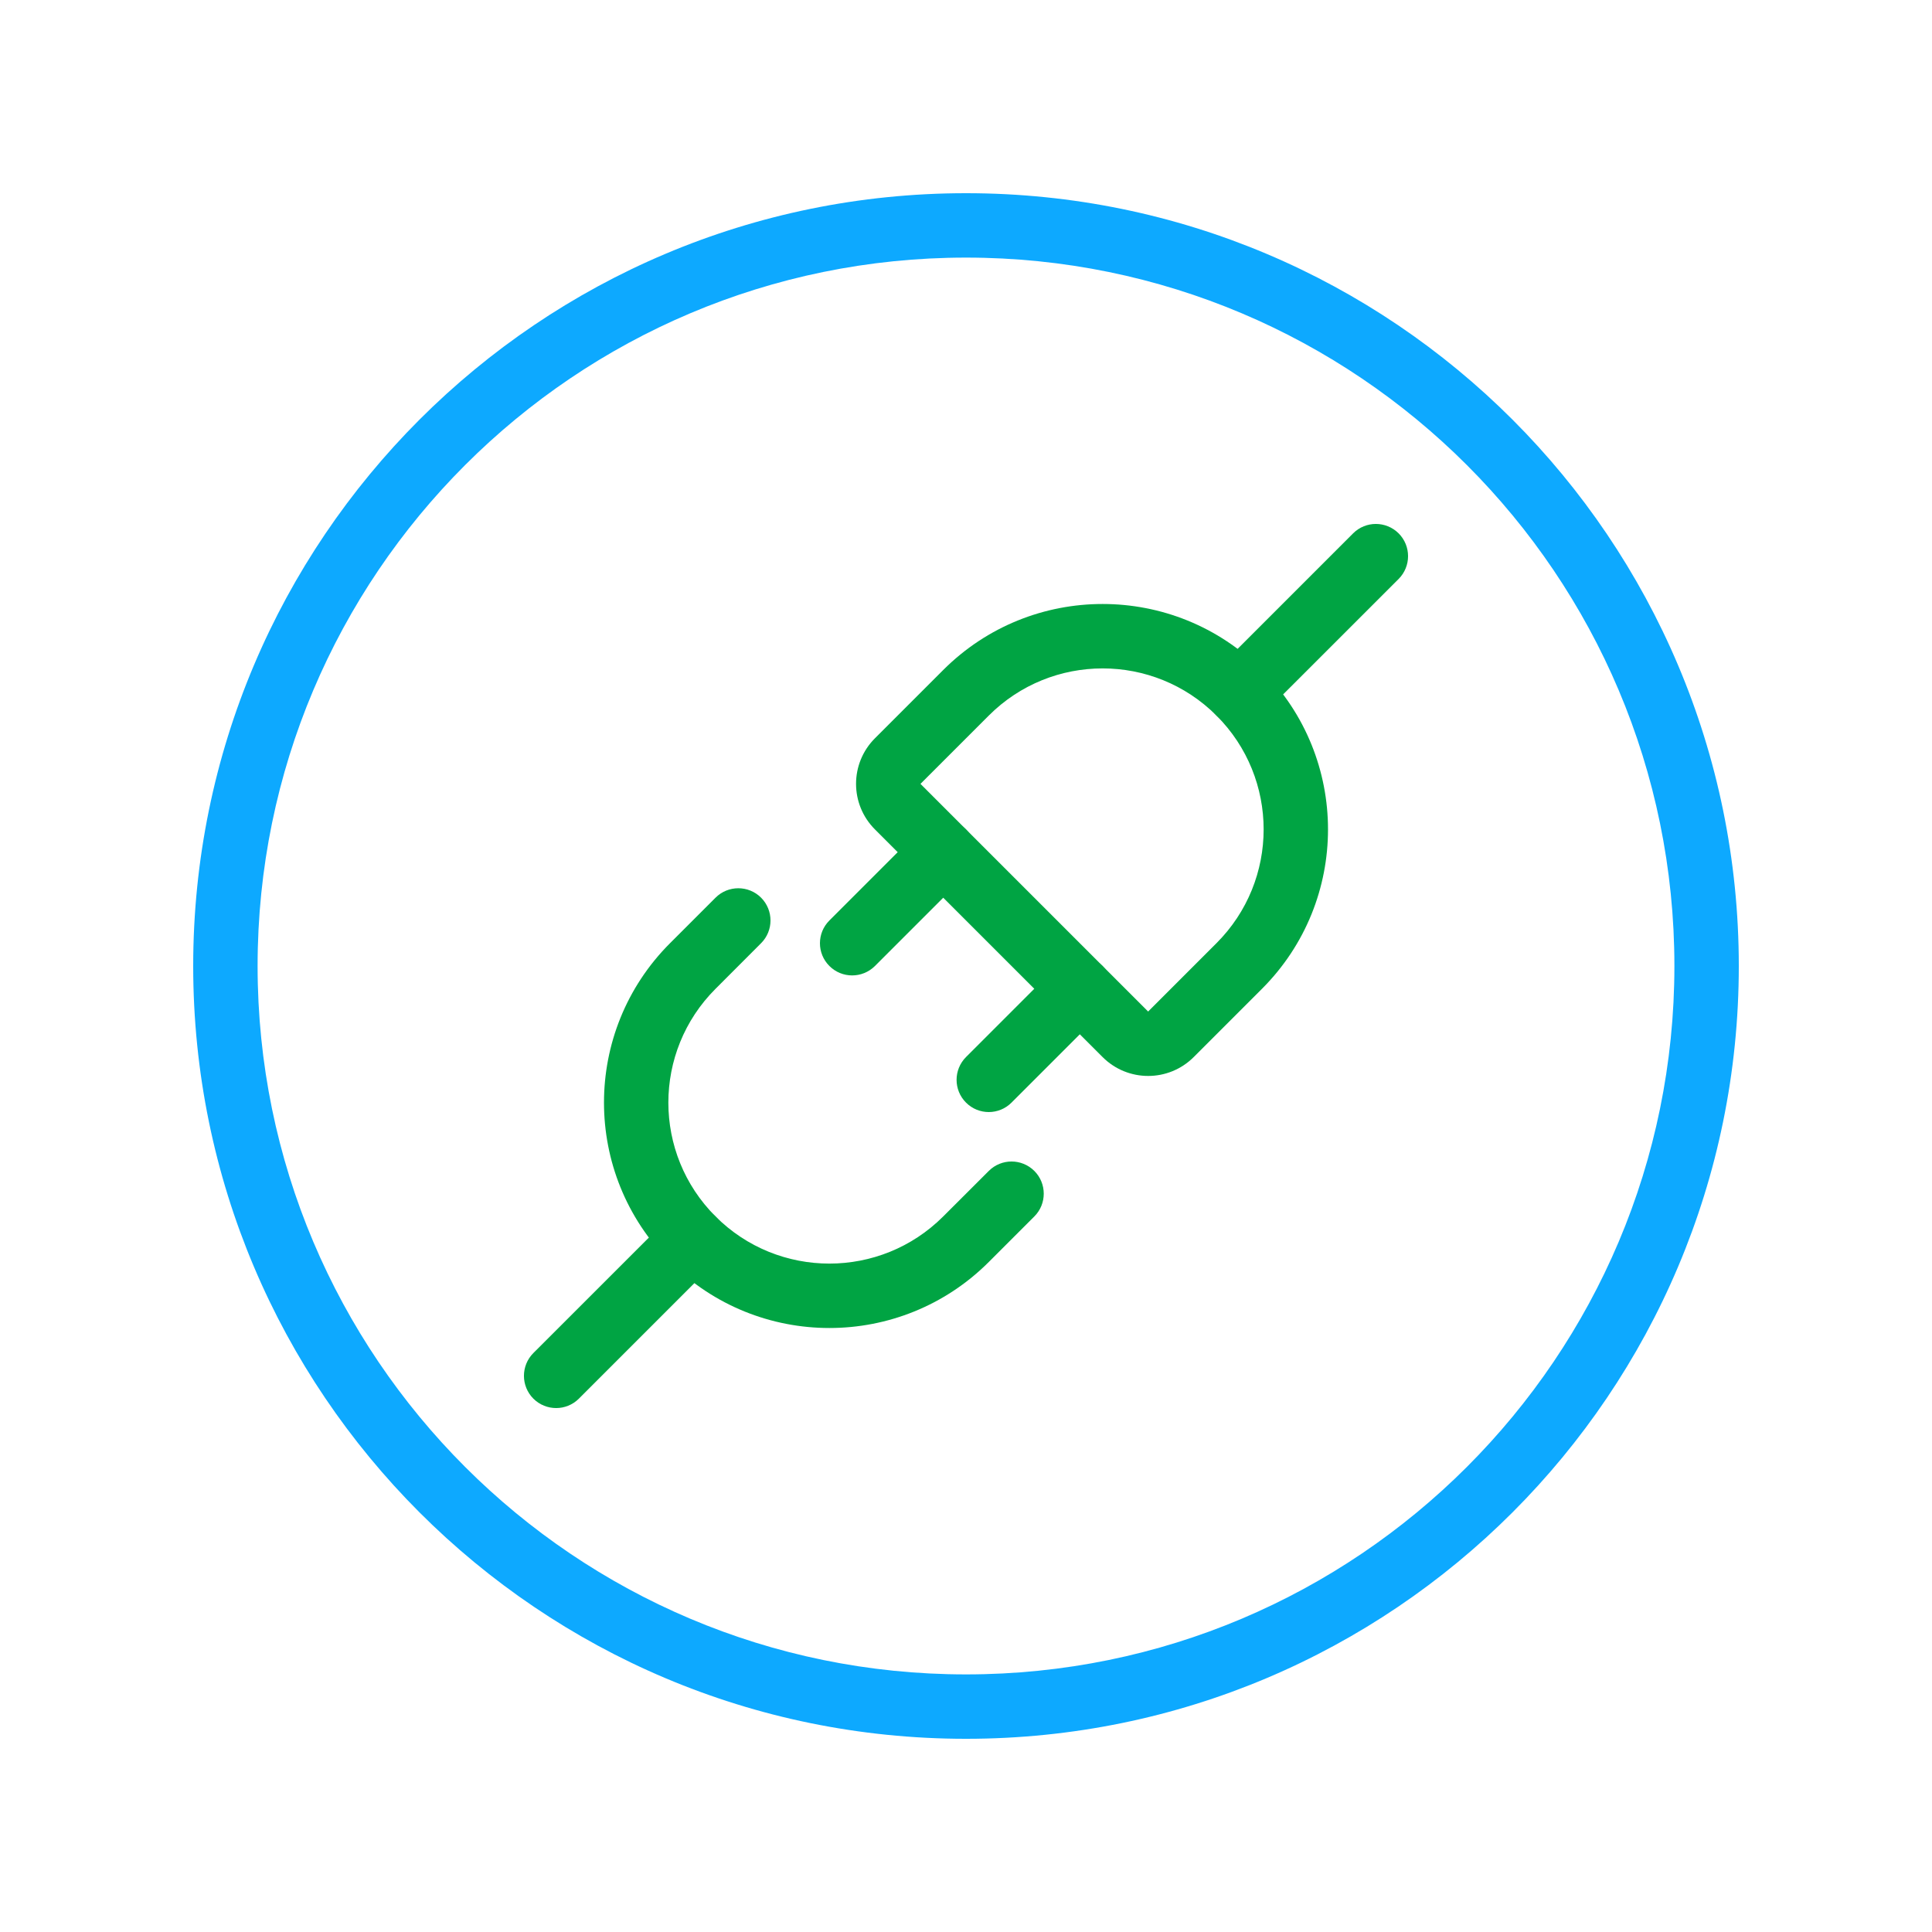 <svg width="30" height="30" viewBox="0 0 30 30" fill="none" xmlns="http://www.w3.org/2000/svg">
<path fill-rule="evenodd" clip-rule="evenodd" d="M15 26C21.075 26 26 21.075 26 15C26 8.925 21.075 4 15 4C8.925 4 4 8.925 4 15C4 21.075 8.925 26 15 26ZM15 27C21.627 27 27 21.627 27 15C27 8.373 21.627 3 15 3C8.373 3 3 8.373 3 15C3 21.627 8.373 27 15 27Z" fill="#0DA9FF"/>
<path fill-rule="evenodd" clip-rule="evenodd" d="M8.282 21.718C8.087 21.522 8.087 21.206 8.282 21.01L10.404 18.889C10.599 18.694 10.916 18.694 11.111 18.889C11.306 19.084 11.306 19.401 11.111 19.596L8.989 21.718C8.794 21.913 8.478 21.913 8.282 21.718Z" fill="#00A443"/>
<path fill-rule="evenodd" clip-rule="evenodd" d="M10.404 19.596C9.037 18.229 9.037 16.013 10.404 14.646L11.111 13.939C11.306 13.744 11.623 13.744 11.818 13.939C12.013 14.135 12.013 14.451 11.818 14.646L11.111 15.354C10.134 16.33 10.134 17.913 11.111 18.889C12.087 19.865 13.67 19.865 14.646 18.889L15.354 18.182C15.549 17.987 15.865 17.987 16.061 18.182C16.256 18.377 16.256 18.694 16.061 18.889L15.354 19.596C13.987 20.963 11.771 20.963 10.404 19.596Z" fill="#00A443"/>
<path fill-rule="evenodd" clip-rule="evenodd" d="M18.889 10.404L21.011 8.282C21.206 8.087 21.522 8.087 21.718 8.282C21.913 8.478 21.913 8.794 21.718 8.99L19.596 11.111C19.401 11.306 19.084 11.306 18.889 11.111C18.694 10.916 18.694 10.599 18.889 10.404Z" fill="#00A443"/>
<path fill-rule="evenodd" clip-rule="evenodd" d="M17.828 15.707L18.889 14.646C19.866 13.67 19.866 12.087 18.889 11.111C17.913 10.135 16.33 10.135 15.354 11.111L14.293 12.172L17.828 15.707ZM19.596 15.354L18.536 16.414C18.145 16.805 17.512 16.805 17.121 16.414L13.586 12.879C13.195 12.488 13.195 11.855 13.586 11.464L14.646 10.404C16.013 9.037 18.23 9.037 19.596 10.404C20.963 11.771 20.963 13.987 19.596 15.354Z" fill="#00A443"/>
<path fill-rule="evenodd" clip-rule="evenodd" d="M12.879 15C12.683 14.805 12.683 14.488 12.879 14.293L14.293 12.879C14.488 12.683 14.805 12.683 15 12.879C15.195 13.074 15.195 13.39 15 13.586L13.586 15C13.39 15.195 13.074 15.195 12.879 15Z" fill="#00A443"/>
<path fill-rule="evenodd" clip-rule="evenodd" d="M15 17.121C14.805 16.926 14.805 16.61 15 16.414L16.414 15C16.609 14.805 16.926 14.805 17.121 15C17.317 15.195 17.317 15.512 17.121 15.707L15.707 17.121C15.512 17.317 15.195 17.317 15 17.121Z" fill="#00A443"/>
</svg>
